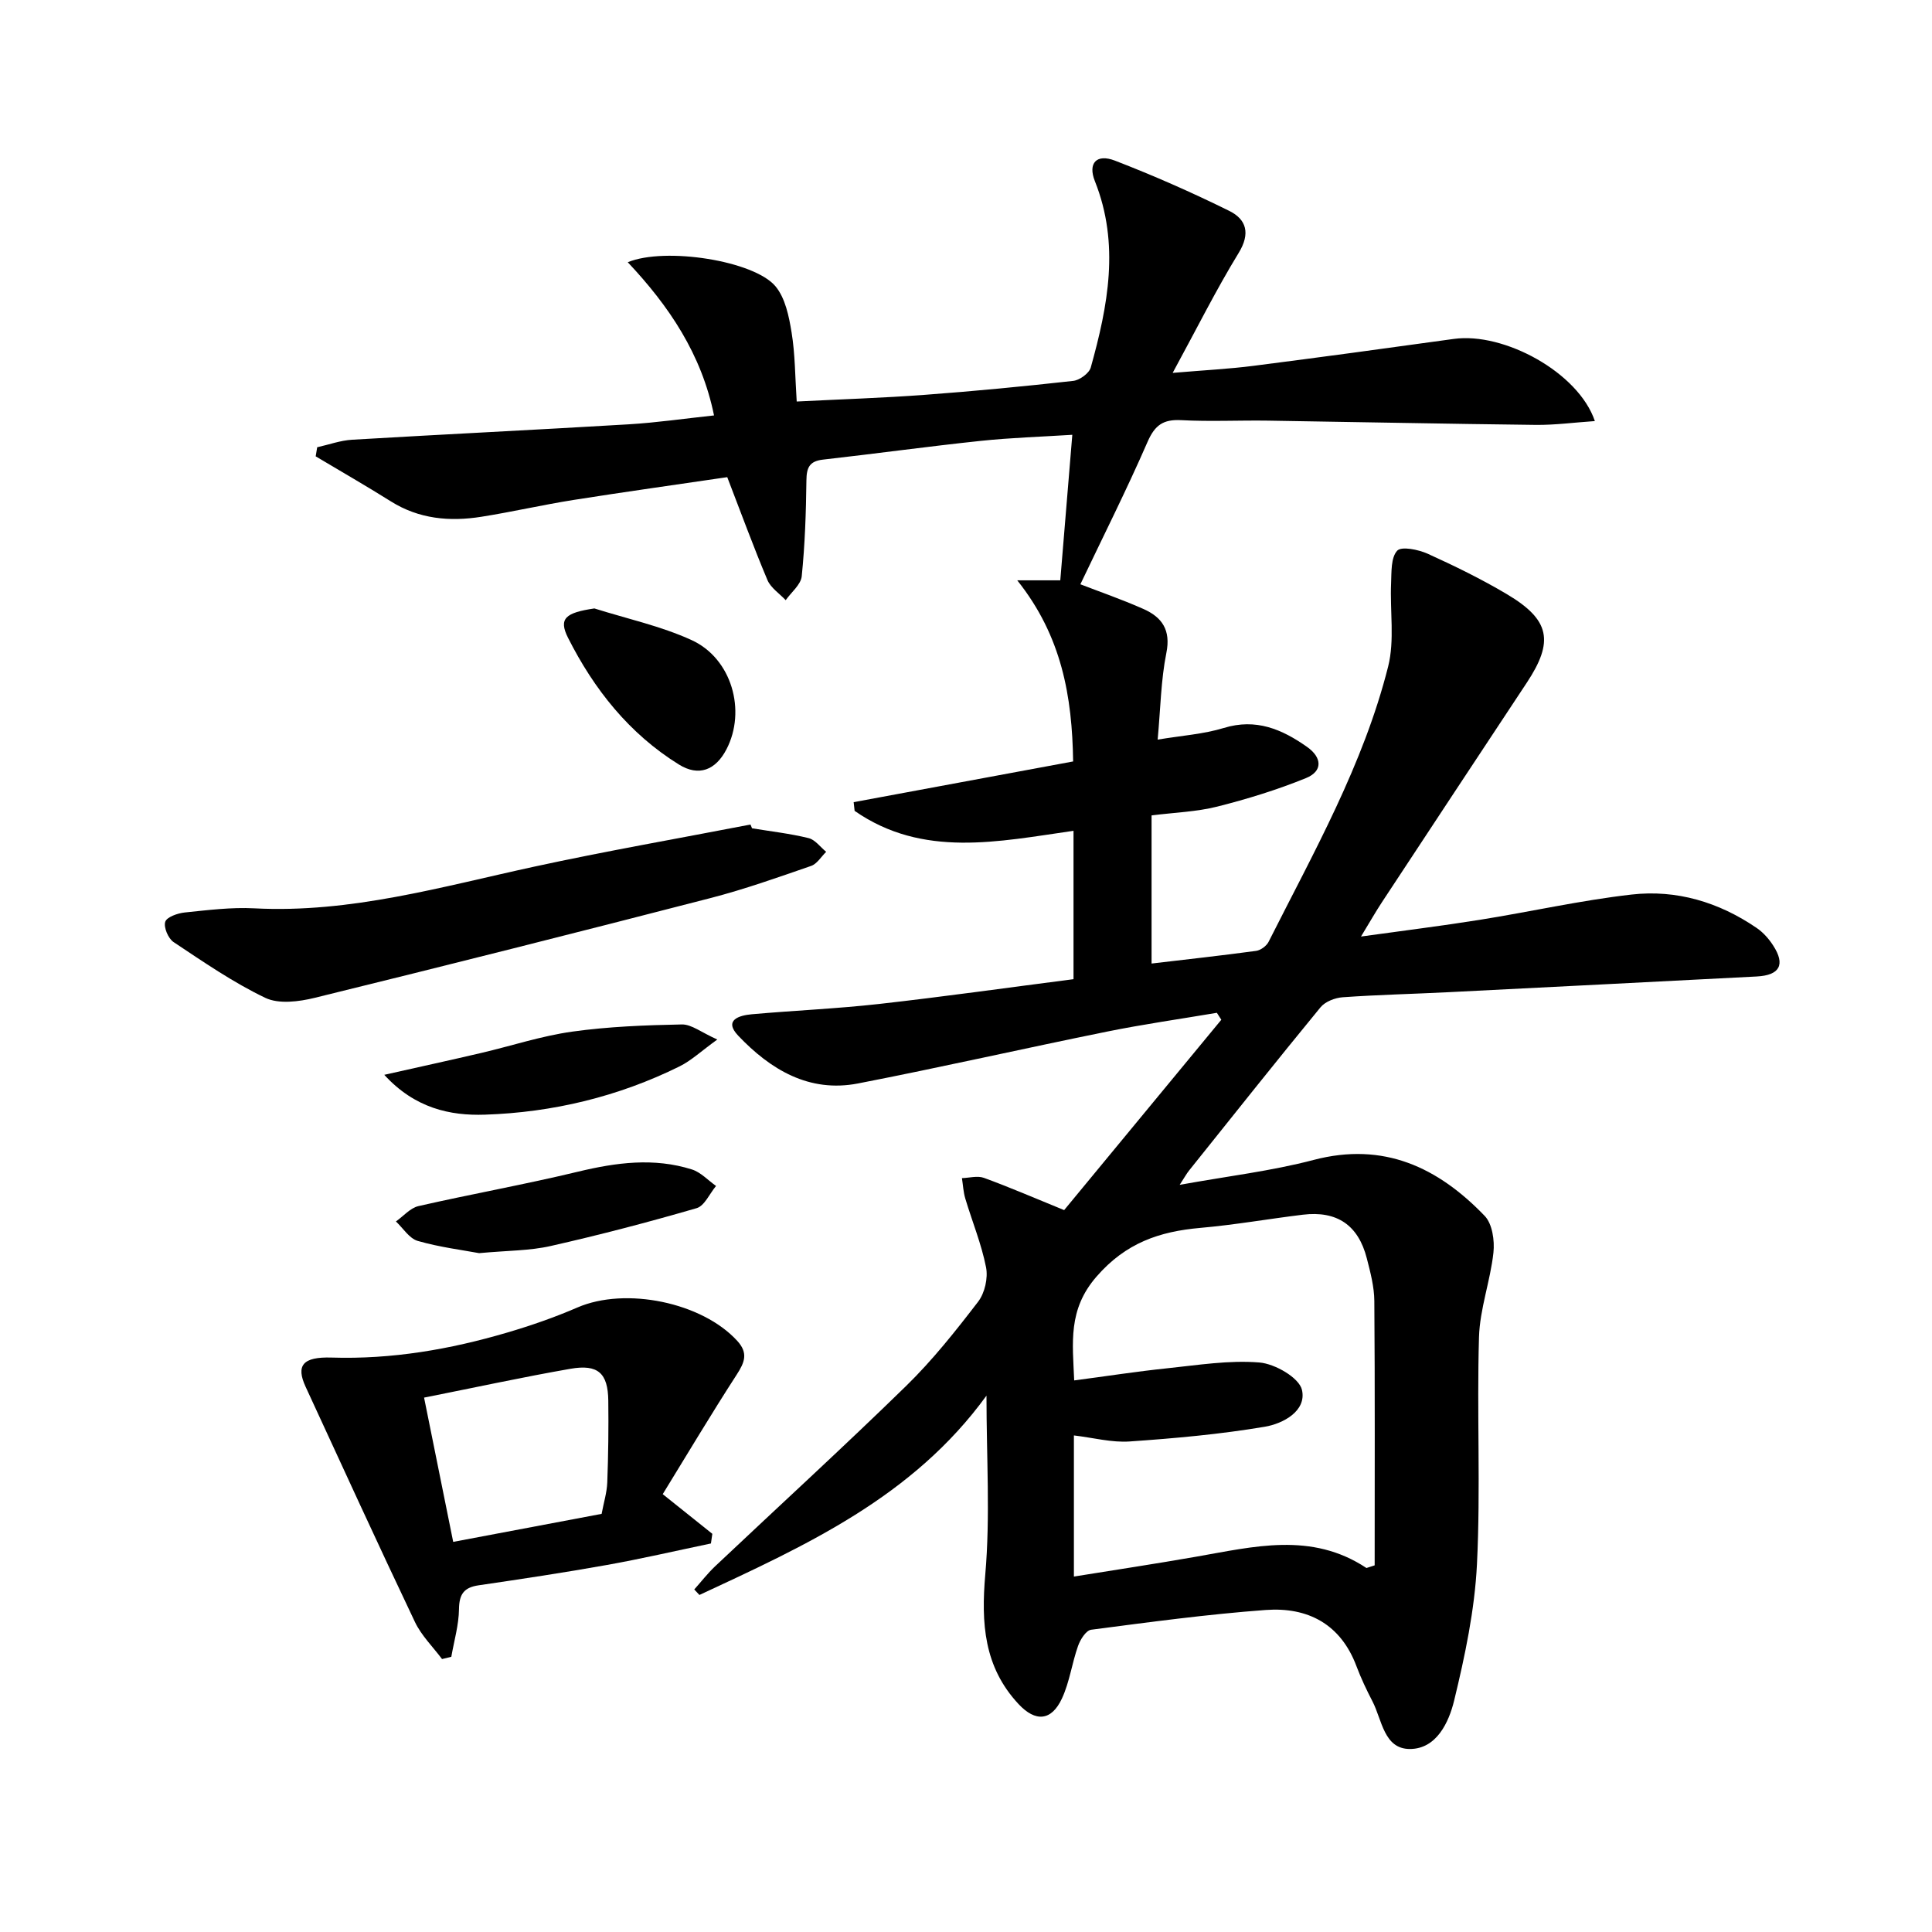 <svg enable-background="new 0 0 400 400" viewBox="0 0 400 400" xmlns="http://www.w3.org/2000/svg"><path d="m204.24 288.95c-15.25 21.02-37.42 31.02-59.43 41.27-.36-.38-.72-.76-1.07-1.14 1.43-1.6 2.75-3.31 4.3-4.78 13.19-12.45 26.59-24.69 39.57-37.36 5.46-5.33 10.25-11.38 14.91-17.45 1.37-1.79 2.07-4.89 1.63-7.11-.95-4.83-2.87-9.47-4.29-14.21-.41-1.36-.48-2.83-.7-4.25 1.52-.05 3.21-.54 4.54-.06 5.27 1.92 10.42 4.15 16.62 6.68 10.63-12.87 21.59-26.14 32.54-39.41-.31-.48-.61-.96-.92-1.44-7.56 1.28-15.17 2.36-22.68 3.88-17.23 3.49-34.38 7.4-51.63 10.75-10.13 1.96-18.13-2.89-24.78-9.88-3.09-3.25.19-4.22 2.82-4.45 8.77-.78 17.59-1.15 26.34-2.13 13.34-1.5 26.65-3.38 40.25-5.13 0-10.25 0-20.19 0-30.72-15.51 2.21-31.2 5.7-45.32-4.13-.07-.6-.13-1.2-.2-1.8 15.06-2.79 30.12-5.59 45.44-8.43-.2-13.45-2.34-25.93-11.57-37.5h8.91c.83-10.05 1.63-19.79 2.49-30.13-6.47.41-12.75.6-18.97 1.26-10.9 1.15-21.76 2.65-32.66 3.88-2.82.32-3.39 1.69-3.42 4.29-.08 6.63-.3 13.27-.97 19.86-.18 1.74-2.16 3.3-3.32 4.95-1.29-1.38-3.09-2.54-3.78-4.17-2.89-6.85-5.44-13.84-8.32-21.3-10.52 1.55-21.19 3.04-31.83 4.72-6.38 1.01-12.69 2.47-19.07 3.48-6.57 1.04-12.92.48-18.77-3.2-5.11-3.21-10.35-6.21-15.54-9.31.1-.63.21-1.25.31-1.88 2.42-.54 4.81-1.42 7.25-1.56 19.08-1.13 38.18-2.05 57.27-3.19 5.79-.35 11.54-1.19 17.64-1.84-2.57-12.65-9.29-22.62-17.86-31.72 7.76-3.2 26.16-.31 30.58 4.98 2.04 2.44 2.8 6.24 3.34 9.56.74 4.52.72 9.17 1.06 14.3 9.26-.47 17.87-.74 26.46-1.38 10.28-.76 20.54-1.75 30.78-2.89 1.34-.15 3.3-1.57 3.64-2.77 3.56-12.76 6.05-25.56.85-38.59-1.48-3.72.34-5.71 4.14-4.25 8.05 3.11 15.97 6.6 23.7 10.42 3.53 1.75 4.41 4.65 1.93 8.7-4.65 7.59-8.63 15.59-13.66 24.83 6.75-.57 11.77-.82 16.74-1.46 13.83-1.77 27.65-3.65 41.47-5.57 10.36-1.44 25.8 6.92 29.2 17.01-4.29.29-8.25.83-12.21.79-18.48-.21-36.95-.6-55.43-.88-6-.09-12.01.22-17.99-.1-3.71-.2-5.46 1-6.98 4.49-4.35 9.98-9.26 19.72-13.91 29.49 3.82 1.48 8.52 3.1 13.05 5.11 3.84 1.7 5.72 4.34 4.75 9.12-1.13 5.63-1.2 11.47-1.8 17.93 5.01-.84 9.5-1.13 13.69-2.41 6.67-2.05 12.05.26 17.23 3.91 3.13 2.2 3.31 5.04-.22 6.47-5.95 2.42-12.14 4.33-18.37 5.9-4.3 1.08-8.84 1.22-13.59 1.82v30.67c7.28-.86 14.47-1.65 21.64-2.62.95-.13 2.16-1.02 2.59-1.88 9.34-18.53 19.64-36.7 24.75-56.99 1.37-5.44.36-11.47.61-17.22.1-2.34-.06-5.32 1.26-6.76.88-.96 4.4-.24 6.33.63 5.6 2.54 11.16 5.26 16.44 8.4 8.89 5.29 9.72 9.76 4.05 18.32-10 15.11-19.98 30.24-29.94 45.37-1.36 2.06-2.57 4.21-4.37 7.16 8.76-1.22 16.7-2.2 24.59-3.46 10.48-1.67 20.87-4.03 31.4-5.23 9.33-1.07 18.13 1.57 25.95 6.93 1.34.92 2.51 2.24 3.39 3.61 2.58 3.97 1.37 6.17-3.39 6.42-21.26 1.09-42.52 2.19-63.78 3.25-7.31.37-14.63.53-21.93 1.05-1.61.11-3.65.9-4.62 2.09-9.18 11.17-18.17 22.5-27.21 33.79-.49.61-.87 1.31-1.94 2.96 9.92-1.8 18.99-2.86 27.74-5.16 14.53-3.81 25.76 1.56 35.41 11.59 1.58 1.64 2.08 5.11 1.81 7.6-.64 5.88-2.82 11.65-2.99 17.51-.46 15.65.35 31.35-.42 46.98-.47 9.49-2.48 19-4.73 28.27-1.09 4.48-3.64 10-9.15 10.01-5.41.01-5.77-6.05-7.76-9.87-1.22-2.36-2.37-4.77-3.3-7.25-3.28-8.77-10.1-12.3-18.81-11.66-12.08.89-24.11 2.52-36.13 4.09-1.06.14-2.25 2.03-2.71 3.35-1.27 3.58-1.75 7.48-3.34 10.89-2.17 4.66-5.47 4.92-8.99 1.14-7.17-7.69-7.75-16.73-6.88-26.82 1.05-12.02.25-24.15.25-37.03zm78.67 35.69c.57-.18 1.13-.37 1.7-.55 0-18.24.07-36.49-.07-54.73-.02-2.94-.81-5.92-1.55-8.81-1.76-6.91-6.18-9.91-13.24-9.06-7.08.86-14.13 2.11-21.23 2.73-8.48.75-15.43 3.1-21.5 10.09-5.95 6.84-4.94 13.67-4.62 21.49 6.77-.89 12.99-1.86 19.25-2.51 6.36-.66 12.82-1.72 19.11-1.2 3.22.27 8.23 3.16 8.8 5.68.99 4.37-3.93 6.99-7.69 7.62-9.24 1.56-18.62 2.4-27.98 3.05-3.71.26-7.51-.77-11.55-1.25v29.22c8.63-1.39 16.95-2.65 25.24-4.1 11.94-2.07 23.92-5.24 35.33 2.33z"/><path d="m137.21 309.35c4.23 3.39 7.25 5.8 10.27 8.21-.1.67-.19 1.33-.29 2-7.18 1.5-14.33 3.16-21.54 4.45-8.82 1.58-17.68 2.91-26.55 4.21-3.02.44-4.03 1.81-4.07 4.92-.04 3.3-1.02 6.59-1.59 9.88-.64.16-1.28.31-1.92.47-1.9-2.54-4.27-4.86-5.61-7.67-7.69-16.17-15.14-32.45-22.64-48.71-2.02-4.39-.62-6.23 5.39-6.04 12.45.39 24.51-1.69 36.36-5.18 4.93-1.45 9.82-3.15 14.53-5.19 9.96-4.31 25.8-1.07 33.09 6.91 2.32 2.54 1.53 4.46-.13 7.02-5.29 8.17-10.27 16.54-15.3 24.72zm-49.41-19.99c2.1 10.4 4.01 19.89 6.03 29.87 10.56-1.99 20.58-3.89 30.73-5.8.43-2.32 1.09-4.41 1.17-6.51.21-5.64.28-11.3.21-16.94-.07-5.68-2.13-7.58-7.82-6.59-9.91 1.73-19.74 3.87-30.32 5.97z"/><path d="m155.7 171.49c3.91.64 7.87 1.09 11.7 2.03 1.37.33 2.44 1.86 3.65 2.84-1.03 1-1.89 2.5-3.12 2.92-6.88 2.38-13.77 4.83-20.81 6.65-27.28 7.05-54.6 13.94-81.96 20.66-3.27.8-7.44 1.34-10.24 0-6.65-3.18-12.81-7.44-18.98-11.54-1.11-.74-2.09-3.05-1.73-4.2.31-.99 2.57-1.78 4.03-1.93 4.78-.49 9.62-1.11 14.4-.86 19.92 1.04 38.79-4.47 57.92-8.62 14.87-3.23 29.88-5.84 44.82-8.73.12.27.22.53.32.78z"/><path d="m99.2 259.45c-3.37-.63-8.14-1.22-12.71-2.53-1.75-.5-3.03-2.64-4.52-4.03 1.55-1.09 2.96-2.79 4.67-3.18 10.99-2.51 22.1-4.49 33.05-7.13 7.9-1.9 15.7-2.94 23.55-.46 1.85.58 3.35 2.25 5.01 3.42-1.33 1.58-2.38 4.12-4.03 4.6-9.98 2.9-20.06 5.54-30.2 7.83-4.33.99-8.9.93-14.82 1.48z"/><path d="m148.51 215.22c-3.35 2.42-5.4 4.37-7.81 5.56-12.69 6.28-26.29 9.54-40.32 10-7.13.24-14.47-1.3-20.82-8.25 7.37-1.66 13.72-3.04 20.04-4.52 6.29-1.47 12.49-3.53 18.86-4.42 7.5-1.05 15.13-1.34 22.72-1.49 2-.03 4.04 1.66 7.33 3.12z"/><path d="m123.06 125.97c6.74 2.13 13.76 3.64 20.14 6.56 8.32 3.81 11.35 14.65 7.2 22.62-2.25 4.31-5.73 5.68-9.83 3.14-10.29-6.38-17.59-15.58-22.97-26.25-2-3.97-.53-5.19 5.46-6.07z"/></svg>

